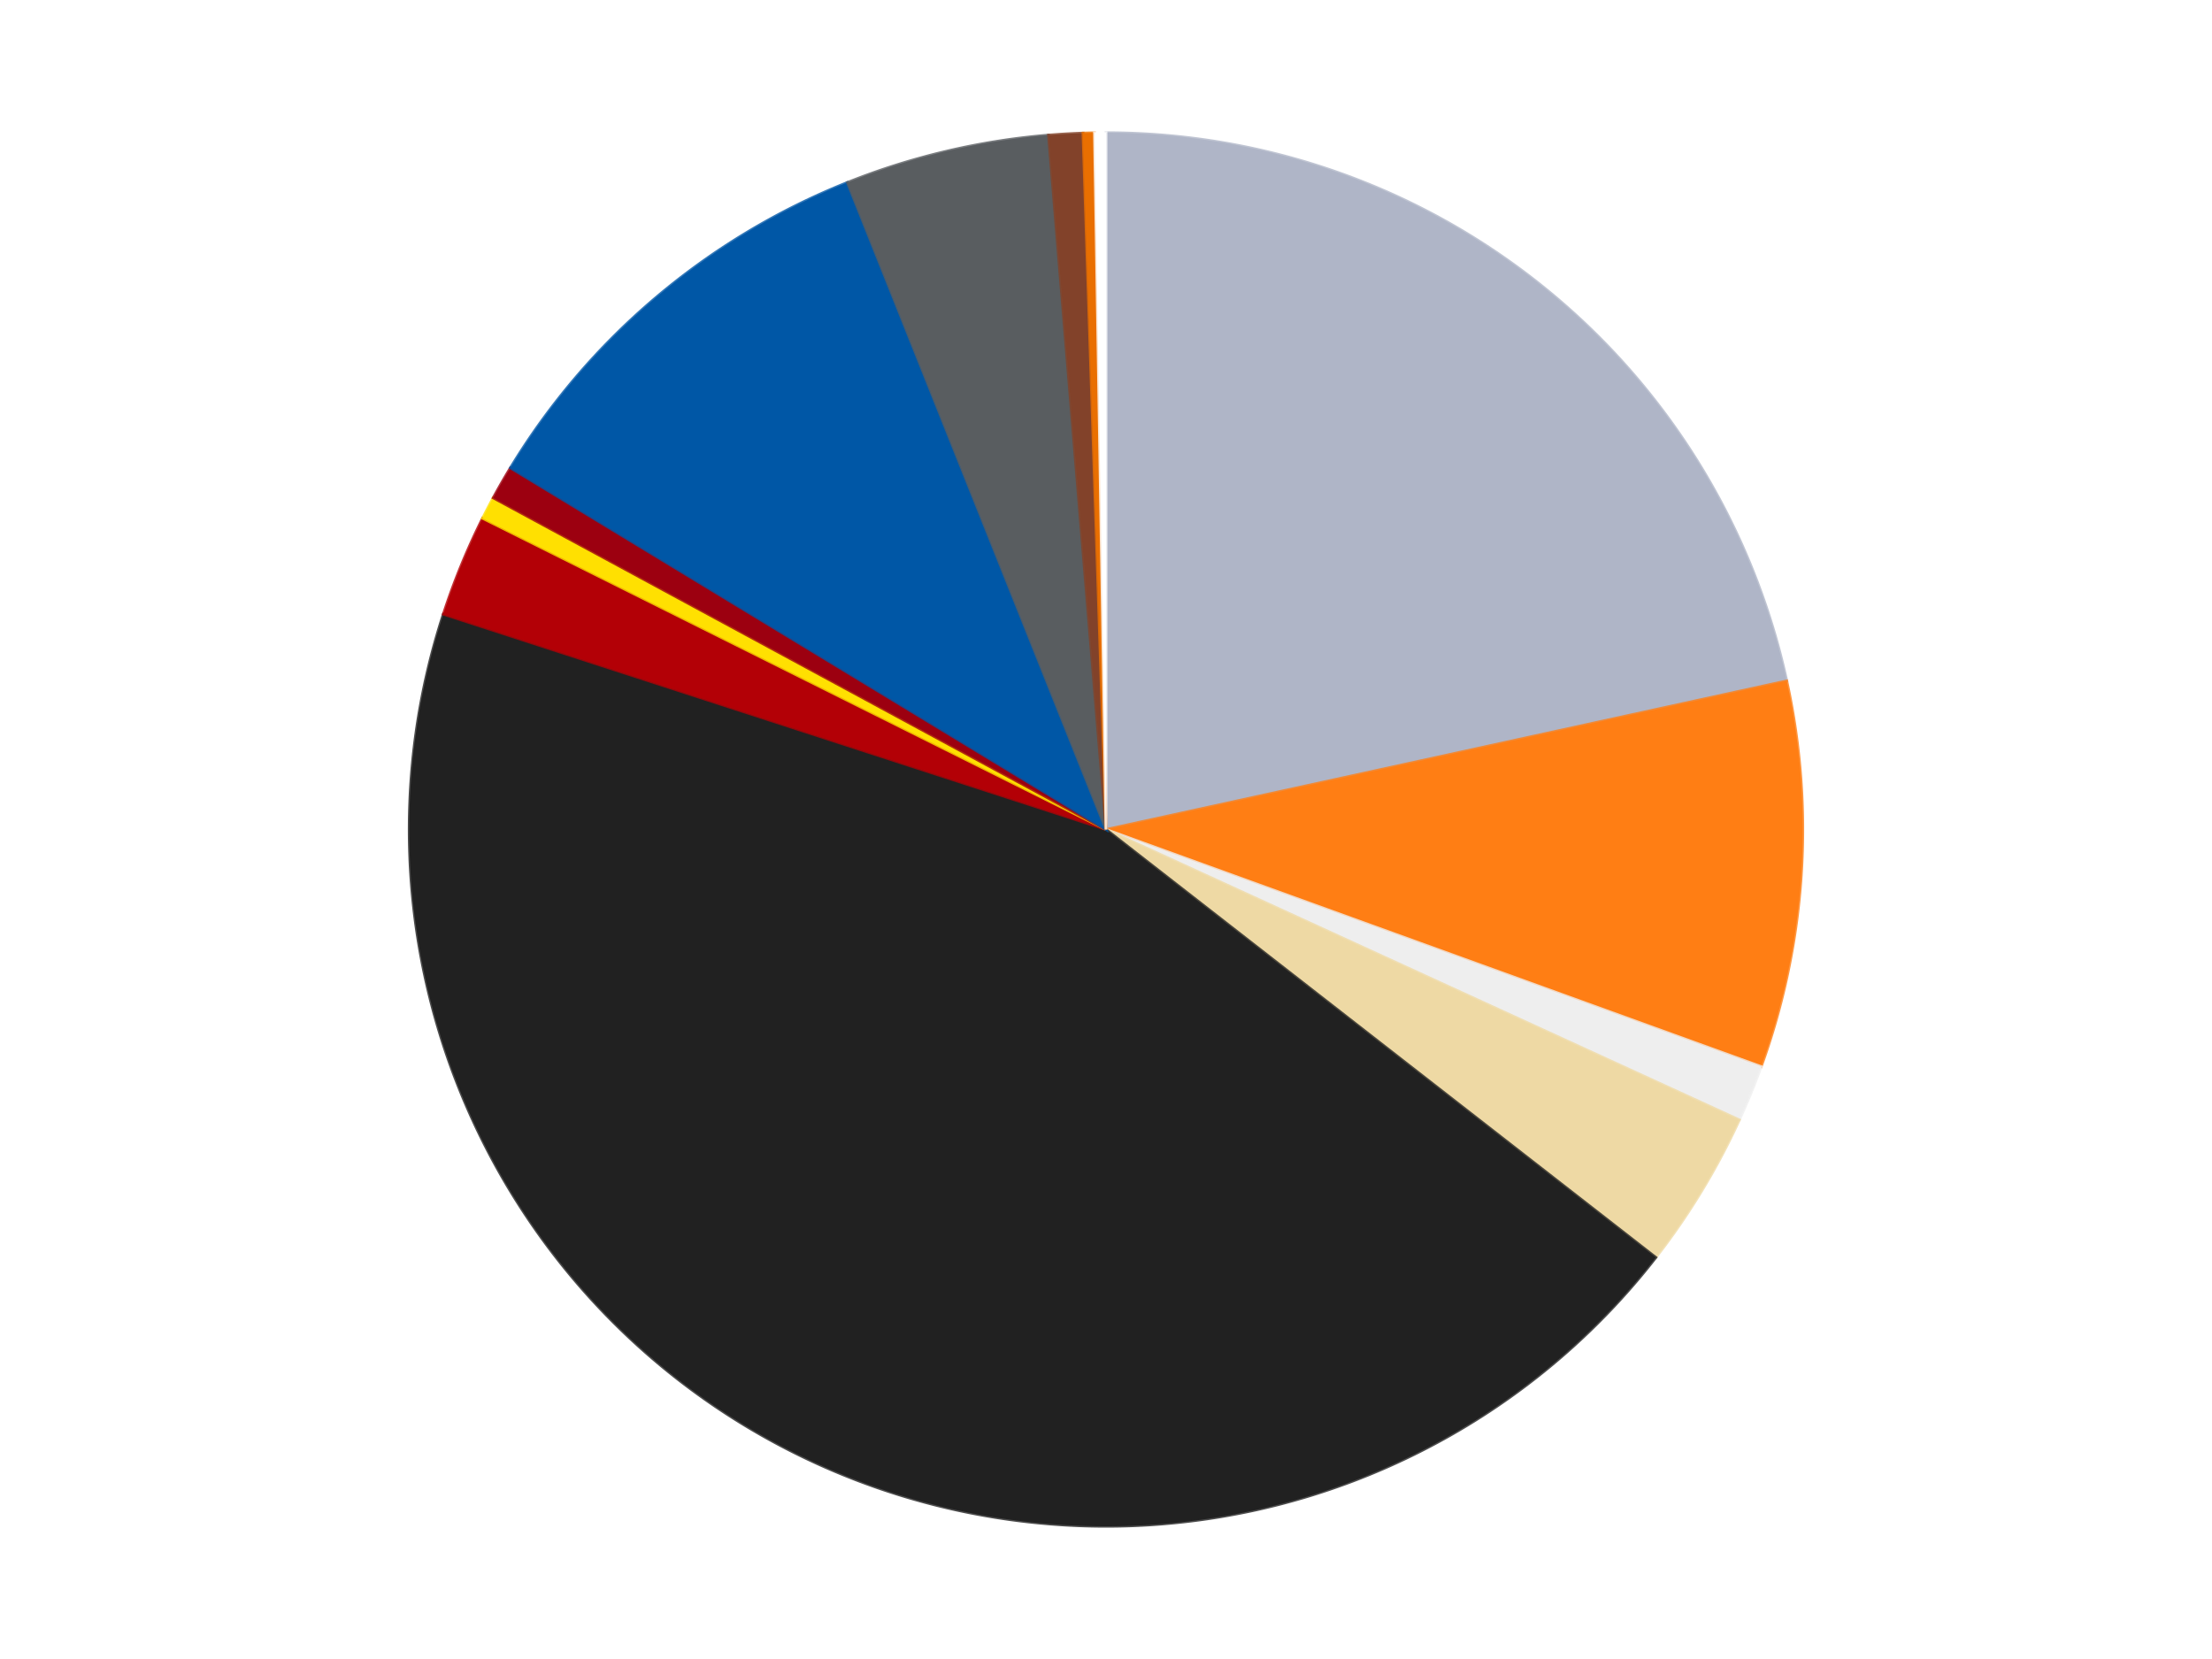 <?xml version='1.0' encoding='utf-8'?>
<svg xmlns="http://www.w3.org/2000/svg" xmlns:xlink="http://www.w3.org/1999/xlink" id="chart-6375a87a-8be8-48a1-a68b-216e3865d8bf" class="pygal-chart" viewBox="0 0 800 600"><!--Generated with pygal 3.0.4 (lxml) ©Kozea 2012-2016 on 2024-07-01--><!--http://pygal.org--><!--http://github.com/Kozea/pygal--><defs><style type="text/css">#chart-6375a87a-8be8-48a1-a68b-216e3865d8bf{-webkit-user-select:none;-webkit-font-smoothing:antialiased;font-family:Consolas,"Liberation Mono",Menlo,Courier,monospace}#chart-6375a87a-8be8-48a1-a68b-216e3865d8bf .title{font-family:Consolas,"Liberation Mono",Menlo,Courier,monospace;font-size:16px}#chart-6375a87a-8be8-48a1-a68b-216e3865d8bf .legends .legend text{font-family:Consolas,"Liberation Mono",Menlo,Courier,monospace;font-size:14px}#chart-6375a87a-8be8-48a1-a68b-216e3865d8bf .axis text{font-family:Consolas,"Liberation Mono",Menlo,Courier,monospace;font-size:10px}#chart-6375a87a-8be8-48a1-a68b-216e3865d8bf .axis text.major{font-family:Consolas,"Liberation Mono",Menlo,Courier,monospace;font-size:10px}#chart-6375a87a-8be8-48a1-a68b-216e3865d8bf .text-overlay text.value{font-family:Consolas,"Liberation Mono",Menlo,Courier,monospace;font-size:16px}#chart-6375a87a-8be8-48a1-a68b-216e3865d8bf .text-overlay text.label{font-family:Consolas,"Liberation Mono",Menlo,Courier,monospace;font-size:10px}#chart-6375a87a-8be8-48a1-a68b-216e3865d8bf .tooltip{font-family:Consolas,"Liberation Mono",Menlo,Courier,monospace;font-size:14px}#chart-6375a87a-8be8-48a1-a68b-216e3865d8bf text.no_data{font-family:Consolas,"Liberation Mono",Menlo,Courier,monospace;font-size:64px}
#chart-6375a87a-8be8-48a1-a68b-216e3865d8bf{background-color:transparent}#chart-6375a87a-8be8-48a1-a68b-216e3865d8bf path,#chart-6375a87a-8be8-48a1-a68b-216e3865d8bf line,#chart-6375a87a-8be8-48a1-a68b-216e3865d8bf rect,#chart-6375a87a-8be8-48a1-a68b-216e3865d8bf circle{-webkit-transition:150ms;-moz-transition:150ms;transition:150ms}#chart-6375a87a-8be8-48a1-a68b-216e3865d8bf .graph &gt; .background{fill:transparent}#chart-6375a87a-8be8-48a1-a68b-216e3865d8bf .plot &gt; .background{fill:transparent}#chart-6375a87a-8be8-48a1-a68b-216e3865d8bf .graph{fill:rgba(0,0,0,.87)}#chart-6375a87a-8be8-48a1-a68b-216e3865d8bf text.no_data{fill:rgba(0,0,0,1)}#chart-6375a87a-8be8-48a1-a68b-216e3865d8bf .title{fill:rgba(0,0,0,1)}#chart-6375a87a-8be8-48a1-a68b-216e3865d8bf .legends .legend text{fill:rgba(0,0,0,.87)}#chart-6375a87a-8be8-48a1-a68b-216e3865d8bf .legends .legend:hover text{fill:rgba(0,0,0,1)}#chart-6375a87a-8be8-48a1-a68b-216e3865d8bf .axis .line{stroke:rgba(0,0,0,1)}#chart-6375a87a-8be8-48a1-a68b-216e3865d8bf .axis .guide.line{stroke:rgba(0,0,0,.54)}#chart-6375a87a-8be8-48a1-a68b-216e3865d8bf .axis .major.line{stroke:rgba(0,0,0,.87)}#chart-6375a87a-8be8-48a1-a68b-216e3865d8bf .axis text.major{fill:rgba(0,0,0,1)}#chart-6375a87a-8be8-48a1-a68b-216e3865d8bf .axis.y .guides:hover .guide.line,#chart-6375a87a-8be8-48a1-a68b-216e3865d8bf .line-graph .axis.x .guides:hover .guide.line,#chart-6375a87a-8be8-48a1-a68b-216e3865d8bf .stackedline-graph .axis.x .guides:hover .guide.line,#chart-6375a87a-8be8-48a1-a68b-216e3865d8bf .xy-graph .axis.x .guides:hover .guide.line{stroke:rgba(0,0,0,1)}#chart-6375a87a-8be8-48a1-a68b-216e3865d8bf .axis .guides:hover text{fill:rgba(0,0,0,1)}#chart-6375a87a-8be8-48a1-a68b-216e3865d8bf .reactive{fill-opacity:1.0;stroke-opacity:.8;stroke-width:1}#chart-6375a87a-8be8-48a1-a68b-216e3865d8bf .ci{stroke:rgba(0,0,0,.87)}#chart-6375a87a-8be8-48a1-a68b-216e3865d8bf .reactive.active,#chart-6375a87a-8be8-48a1-a68b-216e3865d8bf .active .reactive{fill-opacity:0.6;stroke-opacity:.9;stroke-width:4}#chart-6375a87a-8be8-48a1-a68b-216e3865d8bf .ci .reactive.active{stroke-width:1.5}#chart-6375a87a-8be8-48a1-a68b-216e3865d8bf .series text{fill:rgba(0,0,0,1)}#chart-6375a87a-8be8-48a1-a68b-216e3865d8bf .tooltip rect{fill:transparent;stroke:rgba(0,0,0,1);-webkit-transition:opacity 150ms;-moz-transition:opacity 150ms;transition:opacity 150ms}#chart-6375a87a-8be8-48a1-a68b-216e3865d8bf .tooltip .label{fill:rgba(0,0,0,.87)}#chart-6375a87a-8be8-48a1-a68b-216e3865d8bf .tooltip .label{fill:rgba(0,0,0,.87)}#chart-6375a87a-8be8-48a1-a68b-216e3865d8bf .tooltip .legend{font-size:.8em;fill:rgba(0,0,0,.54)}#chart-6375a87a-8be8-48a1-a68b-216e3865d8bf .tooltip .x_label{font-size:.6em;fill:rgba(0,0,0,1)}#chart-6375a87a-8be8-48a1-a68b-216e3865d8bf .tooltip .xlink{font-size:.5em;text-decoration:underline}#chart-6375a87a-8be8-48a1-a68b-216e3865d8bf .tooltip .value{font-size:1.5em}#chart-6375a87a-8be8-48a1-a68b-216e3865d8bf .bound{font-size:.5em}#chart-6375a87a-8be8-48a1-a68b-216e3865d8bf .max-value{font-size:.75em;fill:rgba(0,0,0,.54)}#chart-6375a87a-8be8-48a1-a68b-216e3865d8bf .map-element{fill:transparent;stroke:rgba(0,0,0,.54) !important}#chart-6375a87a-8be8-48a1-a68b-216e3865d8bf .map-element .reactive{fill-opacity:inherit;stroke-opacity:inherit}#chart-6375a87a-8be8-48a1-a68b-216e3865d8bf .color-0,#chart-6375a87a-8be8-48a1-a68b-216e3865d8bf .color-0 a:visited{stroke:#F44336;fill:#F44336}#chart-6375a87a-8be8-48a1-a68b-216e3865d8bf .color-1,#chart-6375a87a-8be8-48a1-a68b-216e3865d8bf .color-1 a:visited{stroke:#3F51B5;fill:#3F51B5}#chart-6375a87a-8be8-48a1-a68b-216e3865d8bf .color-2,#chart-6375a87a-8be8-48a1-a68b-216e3865d8bf .color-2 a:visited{stroke:#009688;fill:#009688}#chart-6375a87a-8be8-48a1-a68b-216e3865d8bf .color-3,#chart-6375a87a-8be8-48a1-a68b-216e3865d8bf .color-3 a:visited{stroke:#FFC107;fill:#FFC107}#chart-6375a87a-8be8-48a1-a68b-216e3865d8bf .color-4,#chart-6375a87a-8be8-48a1-a68b-216e3865d8bf .color-4 a:visited{stroke:#FF5722;fill:#FF5722}#chart-6375a87a-8be8-48a1-a68b-216e3865d8bf .color-5,#chart-6375a87a-8be8-48a1-a68b-216e3865d8bf .color-5 a:visited{stroke:#9C27B0;fill:#9C27B0}#chart-6375a87a-8be8-48a1-a68b-216e3865d8bf .color-6,#chart-6375a87a-8be8-48a1-a68b-216e3865d8bf .color-6 a:visited{stroke:#03A9F4;fill:#03A9F4}#chart-6375a87a-8be8-48a1-a68b-216e3865d8bf .color-7,#chart-6375a87a-8be8-48a1-a68b-216e3865d8bf .color-7 a:visited{stroke:#8BC34A;fill:#8BC34A}#chart-6375a87a-8be8-48a1-a68b-216e3865d8bf .color-8,#chart-6375a87a-8be8-48a1-a68b-216e3865d8bf .color-8 a:visited{stroke:#FF9800;fill:#FF9800}#chart-6375a87a-8be8-48a1-a68b-216e3865d8bf .color-9,#chart-6375a87a-8be8-48a1-a68b-216e3865d8bf .color-9 a:visited{stroke:#E91E63;fill:#E91E63}#chart-6375a87a-8be8-48a1-a68b-216e3865d8bf .color-10,#chart-6375a87a-8be8-48a1-a68b-216e3865d8bf .color-10 a:visited{stroke:#2196F3;fill:#2196F3}#chart-6375a87a-8be8-48a1-a68b-216e3865d8bf .color-11,#chart-6375a87a-8be8-48a1-a68b-216e3865d8bf .color-11 a:visited{stroke:#4CAF50;fill:#4CAF50}#chart-6375a87a-8be8-48a1-a68b-216e3865d8bf .color-12,#chart-6375a87a-8be8-48a1-a68b-216e3865d8bf .color-12 a:visited{stroke:#FFEB3B;fill:#FFEB3B}#chart-6375a87a-8be8-48a1-a68b-216e3865d8bf .text-overlay .color-0 text{fill:black}#chart-6375a87a-8be8-48a1-a68b-216e3865d8bf .text-overlay .color-1 text{fill:black}#chart-6375a87a-8be8-48a1-a68b-216e3865d8bf .text-overlay .color-2 text{fill:black}#chart-6375a87a-8be8-48a1-a68b-216e3865d8bf .text-overlay .color-3 text{fill:black}#chart-6375a87a-8be8-48a1-a68b-216e3865d8bf .text-overlay .color-4 text{fill:black}#chart-6375a87a-8be8-48a1-a68b-216e3865d8bf .text-overlay .color-5 text{fill:black}#chart-6375a87a-8be8-48a1-a68b-216e3865d8bf .text-overlay .color-6 text{fill:black}#chart-6375a87a-8be8-48a1-a68b-216e3865d8bf .text-overlay .color-7 text{fill:black}#chart-6375a87a-8be8-48a1-a68b-216e3865d8bf .text-overlay .color-8 text{fill:black}#chart-6375a87a-8be8-48a1-a68b-216e3865d8bf .text-overlay .color-9 text{fill:black}#chart-6375a87a-8be8-48a1-a68b-216e3865d8bf .text-overlay .color-10 text{fill:black}#chart-6375a87a-8be8-48a1-a68b-216e3865d8bf .text-overlay .color-11 text{fill:black}#chart-6375a87a-8be8-48a1-a68b-216e3865d8bf .text-overlay .color-12 text{fill:black}
#chart-6375a87a-8be8-48a1-a68b-216e3865d8bf text.no_data{text-anchor:middle}#chart-6375a87a-8be8-48a1-a68b-216e3865d8bf .guide.line{fill:none}#chart-6375a87a-8be8-48a1-a68b-216e3865d8bf .centered{text-anchor:middle}#chart-6375a87a-8be8-48a1-a68b-216e3865d8bf .title{text-anchor:middle}#chart-6375a87a-8be8-48a1-a68b-216e3865d8bf .legends .legend text{fill-opacity:1}#chart-6375a87a-8be8-48a1-a68b-216e3865d8bf .axis.x text{text-anchor:middle}#chart-6375a87a-8be8-48a1-a68b-216e3865d8bf .axis.x:not(.web) text[transform]{text-anchor:start}#chart-6375a87a-8be8-48a1-a68b-216e3865d8bf .axis.x:not(.web) text[transform].backwards{text-anchor:end}#chart-6375a87a-8be8-48a1-a68b-216e3865d8bf .axis.y text{text-anchor:end}#chart-6375a87a-8be8-48a1-a68b-216e3865d8bf .axis.y text[transform].backwards{text-anchor:start}#chart-6375a87a-8be8-48a1-a68b-216e3865d8bf .axis.y2 text{text-anchor:start}#chart-6375a87a-8be8-48a1-a68b-216e3865d8bf .axis.y2 text[transform].backwards{text-anchor:end}#chart-6375a87a-8be8-48a1-a68b-216e3865d8bf .axis .guide.line{stroke-dasharray:4,4;stroke:black}#chart-6375a87a-8be8-48a1-a68b-216e3865d8bf .axis .major.guide.line{stroke-dasharray:6,6;stroke:black}#chart-6375a87a-8be8-48a1-a68b-216e3865d8bf .horizontal .axis.y .guide.line,#chart-6375a87a-8be8-48a1-a68b-216e3865d8bf .horizontal .axis.y2 .guide.line,#chart-6375a87a-8be8-48a1-a68b-216e3865d8bf .vertical .axis.x .guide.line{opacity:0}#chart-6375a87a-8be8-48a1-a68b-216e3865d8bf .horizontal .axis.always_show .guide.line,#chart-6375a87a-8be8-48a1-a68b-216e3865d8bf .vertical .axis.always_show .guide.line{opacity:1 !important}#chart-6375a87a-8be8-48a1-a68b-216e3865d8bf .axis.y .guides:hover .guide.line,#chart-6375a87a-8be8-48a1-a68b-216e3865d8bf .axis.y2 .guides:hover .guide.line,#chart-6375a87a-8be8-48a1-a68b-216e3865d8bf .axis.x .guides:hover .guide.line{opacity:1}#chart-6375a87a-8be8-48a1-a68b-216e3865d8bf .axis .guides:hover text{opacity:1}#chart-6375a87a-8be8-48a1-a68b-216e3865d8bf .nofill{fill:none}#chart-6375a87a-8be8-48a1-a68b-216e3865d8bf .subtle-fill{fill-opacity:.2}#chart-6375a87a-8be8-48a1-a68b-216e3865d8bf .dot{stroke-width:1px;fill-opacity:1;stroke-opacity:1}#chart-6375a87a-8be8-48a1-a68b-216e3865d8bf .dot.active{stroke-width:5px}#chart-6375a87a-8be8-48a1-a68b-216e3865d8bf .dot.negative{fill:transparent}#chart-6375a87a-8be8-48a1-a68b-216e3865d8bf text,#chart-6375a87a-8be8-48a1-a68b-216e3865d8bf tspan{stroke:none !important}#chart-6375a87a-8be8-48a1-a68b-216e3865d8bf .series text.active{opacity:1}#chart-6375a87a-8be8-48a1-a68b-216e3865d8bf .tooltip rect{fill-opacity:.95;stroke-width:.5}#chart-6375a87a-8be8-48a1-a68b-216e3865d8bf .tooltip text{fill-opacity:1}#chart-6375a87a-8be8-48a1-a68b-216e3865d8bf .showable{visibility:hidden}#chart-6375a87a-8be8-48a1-a68b-216e3865d8bf .showable.shown{visibility:visible}#chart-6375a87a-8be8-48a1-a68b-216e3865d8bf .gauge-background{fill:rgba(229,229,229,1);stroke:none}#chart-6375a87a-8be8-48a1-a68b-216e3865d8bf .bg-lines{stroke:transparent;stroke-width:2px}</style><script type="text/javascript">window.pygal = window.pygal || {};window.pygal.config = window.pygal.config || {};window.pygal.config['6375a87a-8be8-48a1-a68b-216e3865d8bf'] = {"allow_interruptions": false, "box_mode": "extremes", "classes": ["pygal-chart"], "css": ["file://style.css", "file://graph.css"], "defs": [], "disable_xml_declaration": false, "dots_size": 2.5, "dynamic_print_values": false, "explicit_size": false, "fill": false, "force_uri_protocol": "https", "formatter": null, "half_pie": false, "height": 600, "include_x_axis": false, "inner_radius": 0, "interpolate": null, "interpolation_parameters": {}, "interpolation_precision": 250, "inverse_y_axis": false, "js": ["//kozea.github.io/pygal.js/2.0.x/pygal-tooltips.min.js"], "legend_at_bottom": false, "legend_at_bottom_columns": null, "legend_box_size": 12, "logarithmic": false, "margin": 20, "margin_bottom": null, "margin_left": null, "margin_right": null, "margin_top": null, "max_scale": 16, "min_scale": 4, "missing_value_fill_truncation": "x", "no_data_text": "No data", "no_prefix": false, "order_min": null, "pretty_print": false, "print_labels": false, "print_values": false, "print_values_position": "center", "print_zeroes": true, "range": null, "rounded_bars": null, "secondary_range": null, "show_dots": true, "show_legend": false, "show_minor_x_labels": true, "show_minor_y_labels": true, "show_only_major_dots": false, "show_x_guides": false, "show_x_labels": true, "show_y_guides": true, "show_y_labels": true, "spacing": 10, "stack_from_top": false, "strict": false, "stroke": true, "stroke_style": null, "style": {"background": "transparent", "ci_colors": [], "colors": ["#F44336", "#3F51B5", "#009688", "#FFC107", "#FF5722", "#9C27B0", "#03A9F4", "#8BC34A", "#FF9800", "#E91E63", "#2196F3", "#4CAF50", "#FFEB3B", "#673AB7", "#00BCD4", "#CDDC39", "#9E9E9E", "#607D8B"], "dot_opacity": "1", "font_family": "Consolas, \"Liberation Mono\", Menlo, Courier, monospace", "foreground": "rgba(0, 0, 0, .87)", "foreground_strong": "rgba(0, 0, 0, 1)", "foreground_subtle": "rgba(0, 0, 0, .54)", "guide_stroke_color": "black", "guide_stroke_dasharray": "4,4", "label_font_family": "Consolas, \"Liberation Mono\", Menlo, Courier, monospace", "label_font_size": 10, "legend_font_family": "Consolas, \"Liberation Mono\", Menlo, Courier, monospace", "legend_font_size": 14, "major_guide_stroke_color": "black", "major_guide_stroke_dasharray": "6,6", "major_label_font_family": "Consolas, \"Liberation Mono\", Menlo, Courier, monospace", "major_label_font_size": 10, "no_data_font_family": "Consolas, \"Liberation Mono\", Menlo, Courier, monospace", "no_data_font_size": 64, "opacity": "1.0", "opacity_hover": "0.6", "plot_background": "transparent", "stroke_opacity": ".8", "stroke_opacity_hover": ".9", "stroke_width": "1", "stroke_width_hover": "4", "title_font_family": "Consolas, \"Liberation Mono\", Menlo, Courier, monospace", "title_font_size": 16, "tooltip_font_family": "Consolas, \"Liberation Mono\", Menlo, Courier, monospace", "tooltip_font_size": 14, "transition": "150ms", "value_background": "rgba(229, 229, 229, 1)", "value_colors": [], "value_font_family": "Consolas, \"Liberation Mono\", Menlo, Courier, monospace", "value_font_size": 16, "value_label_font_family": "Consolas, \"Liberation Mono\", Menlo, Courier, monospace", "value_label_font_size": 10}, "title": null, "tooltip_border_radius": 0, "tooltip_fancy_mode": true, "truncate_label": null, "truncate_legend": null, "width": 800, "x_label_rotation": 0, "x_labels": null, "x_labels_major": null, "x_labels_major_count": null, "x_labels_major_every": null, "x_title": null, "xrange": null, "y_label_rotation": 0, "y_labels": null, "y_labels_major": null, "y_labels_major_count": null, "y_labels_major_every": null, "y_title": null, "zero": 0, "legends": ["Light Bluish Gray", "Orange", "Trans-Clear", "Tan", "Black", "Red", "Yellow", "Trans-Red", "Blue", "Dark Bluish Gray", "Reddish Brown", "Trans-Orange", "White"]}</script><script type="text/javascript" xlink:href="https://kozea.github.io/pygal.js/2.0.x/pygal-tooltips.min.js"/></defs><title>Pygal</title><g class="graph pie-graph vertical"><rect x="0" y="0" width="800" height="600" class="background"/><g transform="translate(20, 20)" class="plot"><rect x="0" y="0" width="760" height="560" class="background"/><g class="series serie-0 color-0"><g class="slices"><g class="slice" style="fill: #AFB5C7; stroke: #AFB5C7"><path d="M380 28 A252 252 0 0 1 626.201 226.248 L380 280 A0 0 0 0 0 380 280 z" class="slice reactive tooltip-trigger"/><desc class="value">82</desc><desc class="x centered">459.0242211676657</desc><desc class="y centered">181.8614628759738</desc></g></g></g><g class="series serie-1 color-1"><g class="slices"><g class="slice" style="fill: #FF7E14; stroke: #FF7E14"><path d="M626.201 226.248 A252 252 0 0 1 616.96 365.754 L380 280 A0 0 0 0 0 380 280 z" class="slice reactive tooltip-trigger"/><desc class="value">34</desc><desc class="x centered">505.7245170295656</desc><desc class="y centered">288.32741362503816</desc></g></g></g><g class="series serie-2 color-2"><g class="slices"><g class="slice" style="fill: #EEEEEE; stroke: #EEEEEE"><path d="M616.96 365.754 A252 252 0 0 1 609.07 385.029 L380 280 A0 0 0 0 0 380 280 z" class="slice reactive tooltip-trigger"/><desc class="value">5</desc><desc class="x centered">496.6071439601241</desc><desc class="y centered">327.7365057106497</desc></g></g></g><g class="series serie-3 color-3"><g class="slices"><g class="slice" style="fill: #EED9A4; stroke: #EED9A4"><path d="M609.07 385.029 A252 252 0 0 1 578.863 434.782 L380 280 A0 0 0 0 0 380 280 z" class="slice reactive tooltip-trigger"/><desc class="value">14</desc><desc class="x centered">487.7038817857779</desc><desc class="y centered">345.3901662964331</desc></g></g></g><g class="series serie-4 color-4"><g class="slices"><g class="slice" style="fill: #212121; stroke: #212121"><path d="M578.863 434.782 A252 252 0 0 1 140.334 202.128 L380 280 A0 0 0 0 0 380 280 z" class="slice reactive tooltip-trigger"/><desc class="value">169</desc><desc class="x centered">320.9488029355677</desc><desc class="y centered">391.3056877489088</desc></g></g></g><g class="series serie-5 color-5"><g class="slices"><g class="slice" style="fill: #B30006; stroke: #B30006"><path d="M140.334 202.128 A252 252 0 0 1 154.528 167.455 L380 280 A0 0 0 0 0 380 280 z" class="slice reactive tooltip-trigger"/><desc class="value">9</desc><desc class="x centered">263.3928560398759</desc><desc class="y centered">232.26349428935038</desc></g></g></g><g class="series serie-6 color-6"><g class="slices"><g class="slice" style="fill: #FFE001; stroke: #FFE001"><path d="M154.528 167.455 A252 252 0 0 1 158.373 160.061 L380 280 A0 0 0 0 0 380 280 z" class="slice reactive tooltip-trigger"/><desc class="value">2</desc><desc class="x centered">268.20992475010496</desc><desc class="y centered">221.8710134646853</desc></g></g></g><g class="series serie-7 color-7"><g class="slices"><g class="slice" style="fill: #9C0010; stroke: #9C0010"><path d="M158.373 160.061 A252 252 0 0 1 164.592 149.22 L380 280 A0 0 0 0 0 380 280 z" class="slice reactive tooltip-trigger"/><desc class="value">3</desc><desc class="x centered">270.70759935595163</desc><desc class="y centered">217.30094768291303</desc></g></g></g><g class="series serie-8 color-8"><g class="slices"><g class="slice" style="fill: #0057A6; stroke: #0057A6"><path d="M164.592 149.22 A252 252 0 0 1 286.458 46.004 L380 280 A0 0 0 0 0 380 280 z" class="slice reactive tooltip-trigger"/><desc class="value">39</desc><desc class="x centered">298.5662960295215</desc><desc class="y centered">183.85140740682436</desc></g></g></g><g class="series serie-9 color-9"><g class="slices"><g class="slice" style="fill: #595D60; stroke: #595D60"><path d="M286.458 46.004 A252 252 0 0 1 359.19 28.861 L380 280 A0 0 0 0 0 380 280 z" class="slice reactive tooltip-trigger"/><desc class="value">18</desc><desc class="x centered">351.0925860741094</desc><desc class="y centered">157.36084874675123</desc></g></g></g><g class="series serie-10 color-10"><g class="slices"><g class="slice" style="fill: #82422A; stroke: #82422A"><path d="M359.19 28.861 A252 252 0 0 1 371.668 28.138 L380 280 A0 0 0 0 0 380 280 z" class="slice reactive tooltip-trigger"/><desc class="value">3</desc><desc class="x centered">372.71226758965315</desc><desc class="y centered">154.21093467111228</desc></g></g></g><g class="series serie-11 color-11"><g class="slices"><g class="slice" style="fill: #E96F01; stroke: #E96F01"><path d="M371.668 28.138 A252 252 0 0 1 375.833 28.034 L380 280 A0 0 0 0 0 380 280 z" class="slice reactive tooltip-trigger"/><desc class="value">1</desc><desc class="x centered">376.87526242689785</desc><desc class="y centered">154.03875193100362</desc></g></g></g><g class="series serie-12 color-12"><g class="slices"><g class="slice" style="fill: #FFFFFF; stroke: #FFFFFF"><path d="M375.833 28.034 A252 252 0 0 1 380 28 L380 280 A0 0 0 0 0 380 280 z" class="slice reactive tooltip-trigger"/><desc class="value">1</desc><desc class="x centered">378.9583258811983</desc><desc class="y centered">154.004305966314</desc></g></g></g></g><g class="titles"/><g transform="translate(20, 20)" class="plot overlay"><g class="series serie-0 color-0"/><g class="series serie-1 color-1"/><g class="series serie-2 color-2"/><g class="series serie-3 color-3"/><g class="series serie-4 color-4"/><g class="series serie-5 color-5"/><g class="series serie-6 color-6"/><g class="series serie-7 color-7"/><g class="series serie-8 color-8"/><g class="series serie-9 color-9"/><g class="series serie-10 color-10"/><g class="series serie-11 color-11"/><g class="series serie-12 color-12"/></g><g transform="translate(20, 20)" class="plot text-overlay"><g class="series serie-0 color-0"/><g class="series serie-1 color-1"/><g class="series serie-2 color-2"/><g class="series serie-3 color-3"/><g class="series serie-4 color-4"/><g class="series serie-5 color-5"/><g class="series serie-6 color-6"/><g class="series serie-7 color-7"/><g class="series serie-8 color-8"/><g class="series serie-9 color-9"/><g class="series serie-10 color-10"/><g class="series serie-11 color-11"/><g class="series serie-12 color-12"/></g><g transform="translate(20, 20)" class="plot tooltip-overlay"><g transform="translate(0 0)" style="opacity: 0" class="tooltip"><rect rx="0" ry="0" width="0" height="0" class="tooltip-box"/><g class="text"/></g></g></g></svg>